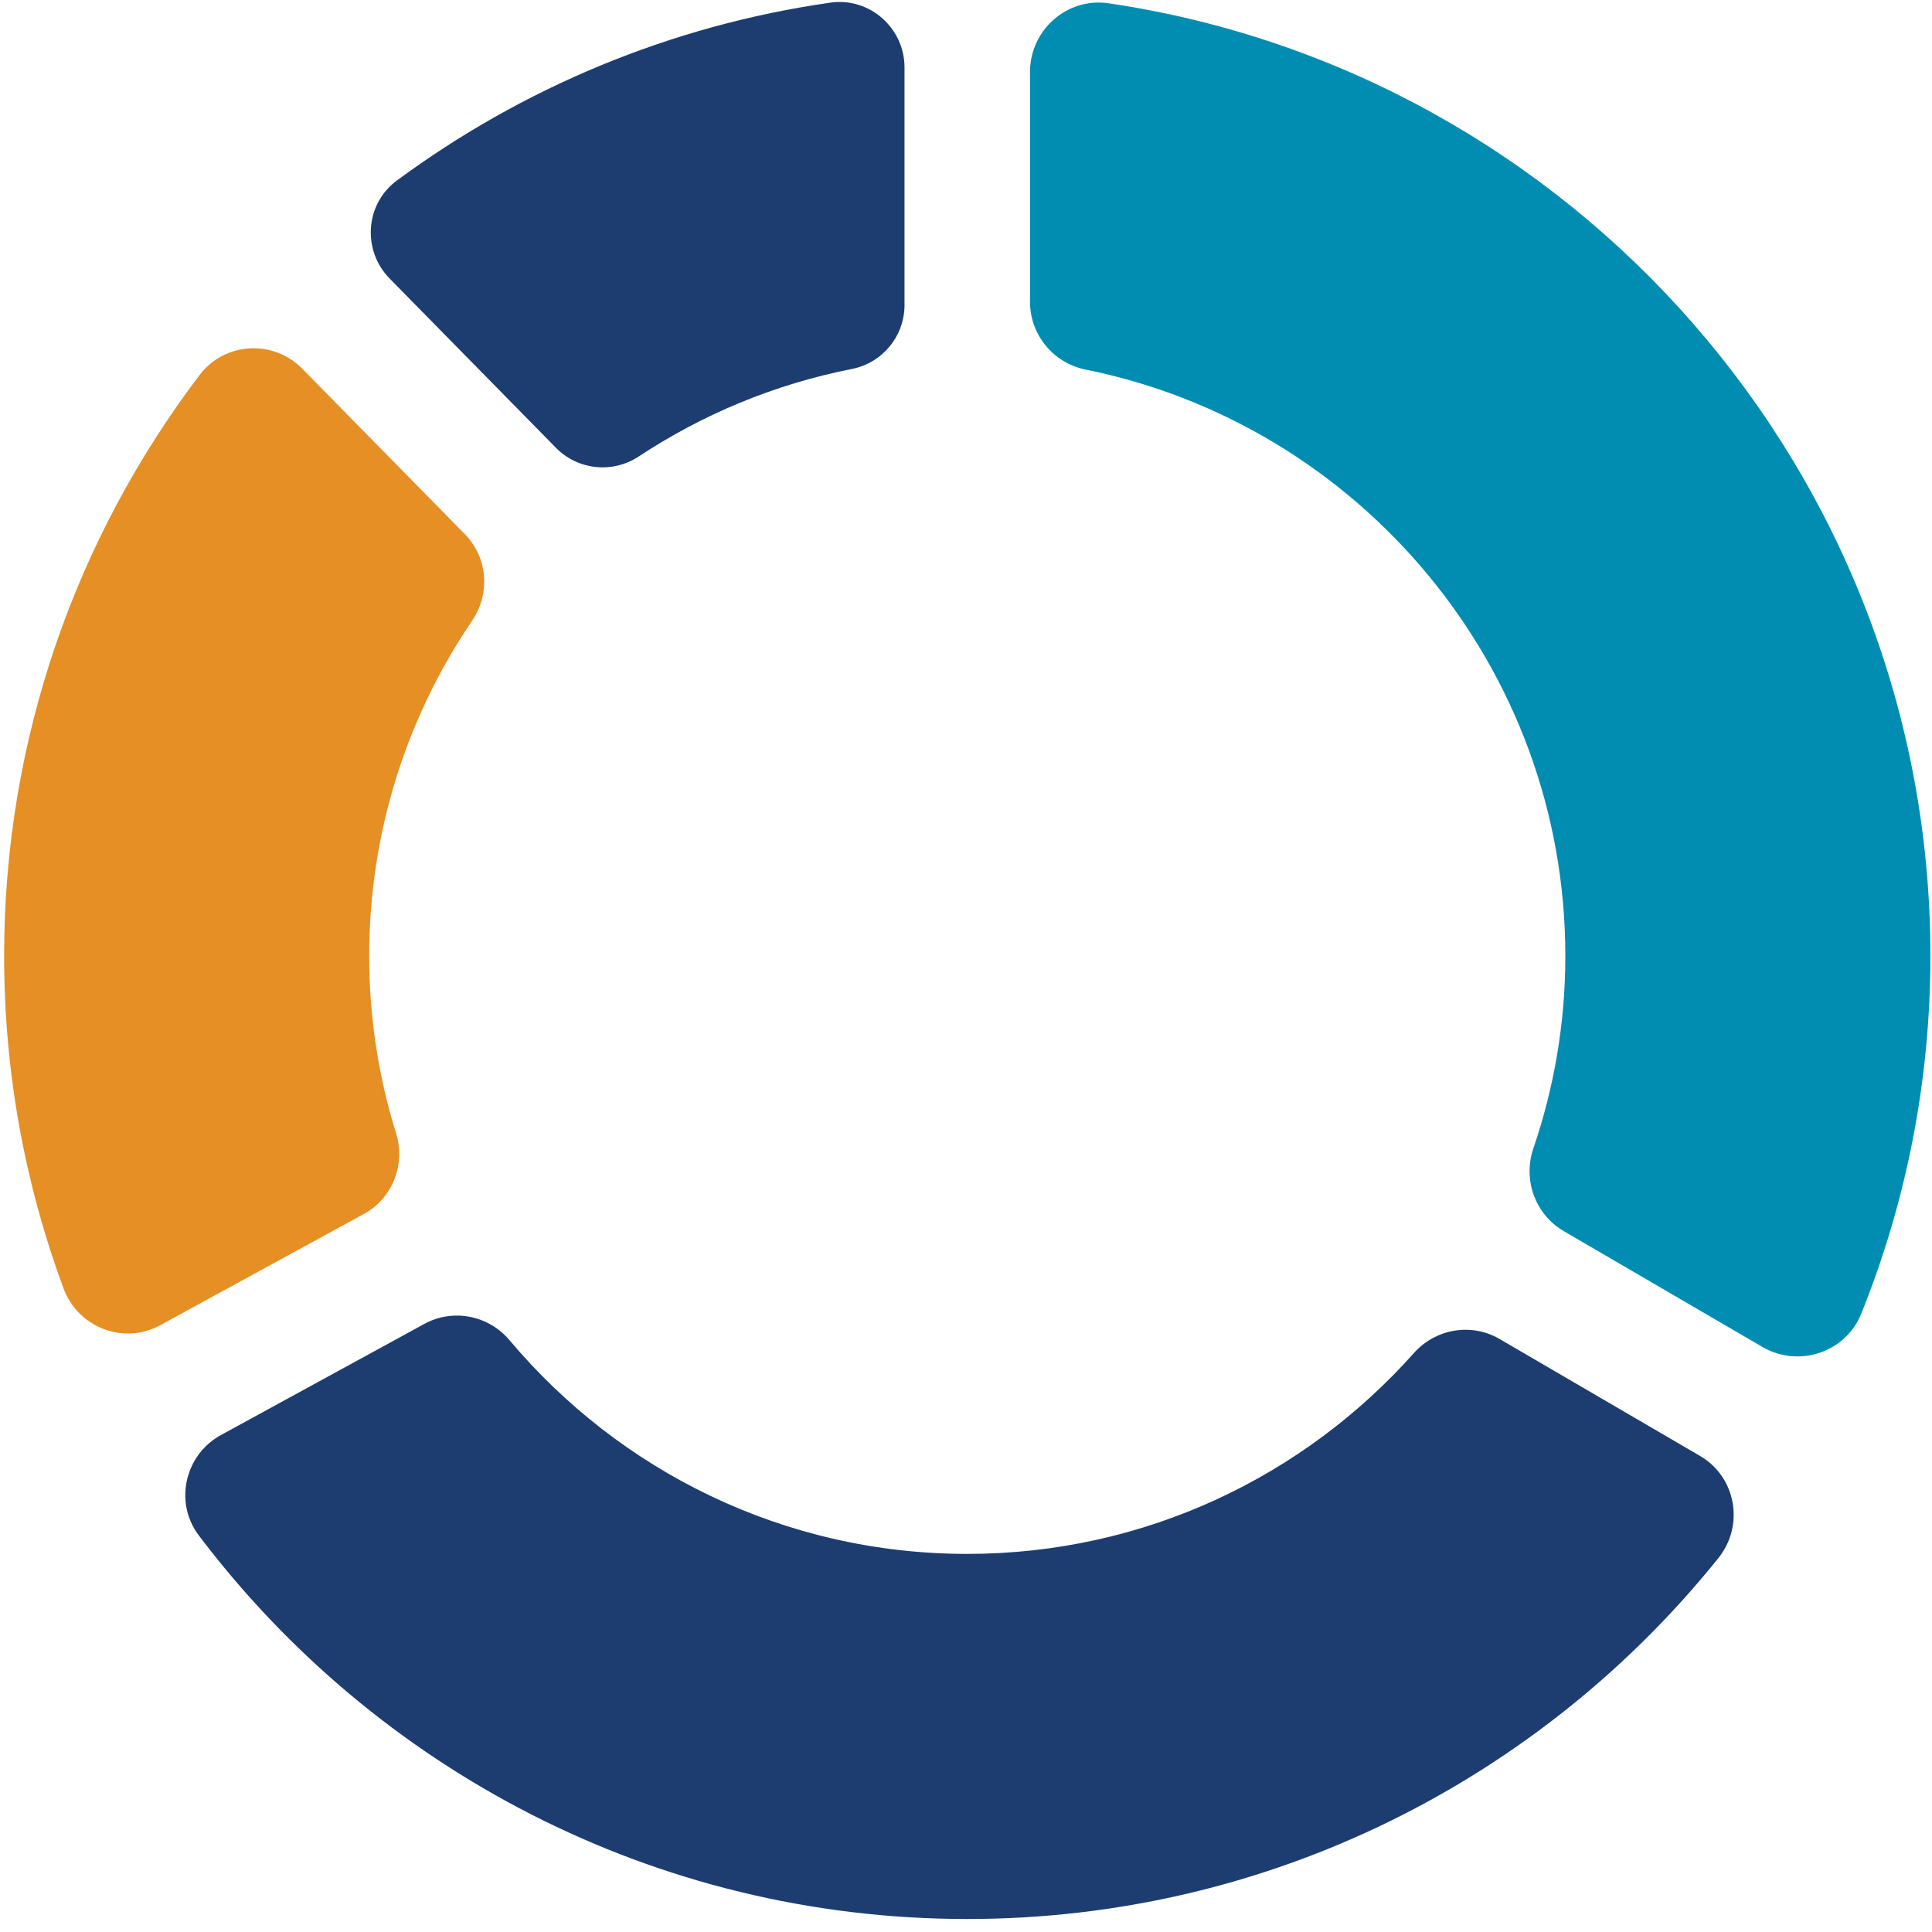 <?xml version="1.0" encoding="UTF-8"?> <svg xmlns="http://www.w3.org/2000/svg" height="74" viewBox="0 0 74 74" width="74"><g fill="none" fill-rule="evenodd" transform="translate(.158 .076)"><path d="m24.309 17.407c2.437-1.609 5.196-2.767 8.16-3.35 1.172-.23 2.018-1.256 2.018-2.451v-9.097c0-1.516-1.339-2.698-2.839-2.484-6.152.88-11.818 3.282-16.606 6.814-1.216.897-1.336 2.675-.276 3.754l6.374 6.486c.841.855 2.167.989 3.169.328" fill="#1d3d71"></path><path d="m13.983 36.535c0-4.754 1.455-9.175 3.944-12.839.704-1.037.597-2.421-.281-3.314l-6.225-6.334c-1.109-1.13-2.973-1.027-3.93.235-4.698 6.19-7.491 13.899-7.491 22.252 0 4.475.805 8.763 2.273 12.733.556 1.505 2.302 2.181 3.709 1.413l7.8-4.261c1.102-.603 1.601-1.9 1.228-3.099-.667-2.145-1.027-4.425-1.027-6.786" fill="#e58f24"></path><path d="m39.294 11.482c0 1.264.893 2.349 2.131 2.598 10.467 2.11 18.373 11.376 18.373 22.455 0 2.579-.432 5.057-1.224 7.372-.411 1.204.066 2.53 1.164 3.172l7.606 4.435c1.387.81 3.188.218 3.788-1.273 1.706-4.239 2.649-8.863 2.649-13.706 0-18.503-13.694-33.86-31.479-36.486-1.589-.234-3.008 1.025-3.008 2.631z" fill="#018db1"></path><path d="m57.281 51.211c-1.085-.633-2.453-.395-3.288.543-4.198 4.714-10.309 7.688-17.103 7.688-7.027 0-13.321-3.182-17.526-8.179-.807-.959-2.167-1.232-3.267-.631l-7.79 4.256c-1.389.759-1.806 2.582-.851 3.845 6.739 8.916 17.422 14.693 29.434 14.693 11.62 0 22.001-5.4 28.768-13.821 1.009-1.255.686-3.108-.704-3.918z" fill="#1d3d71"></path></g></svg> 